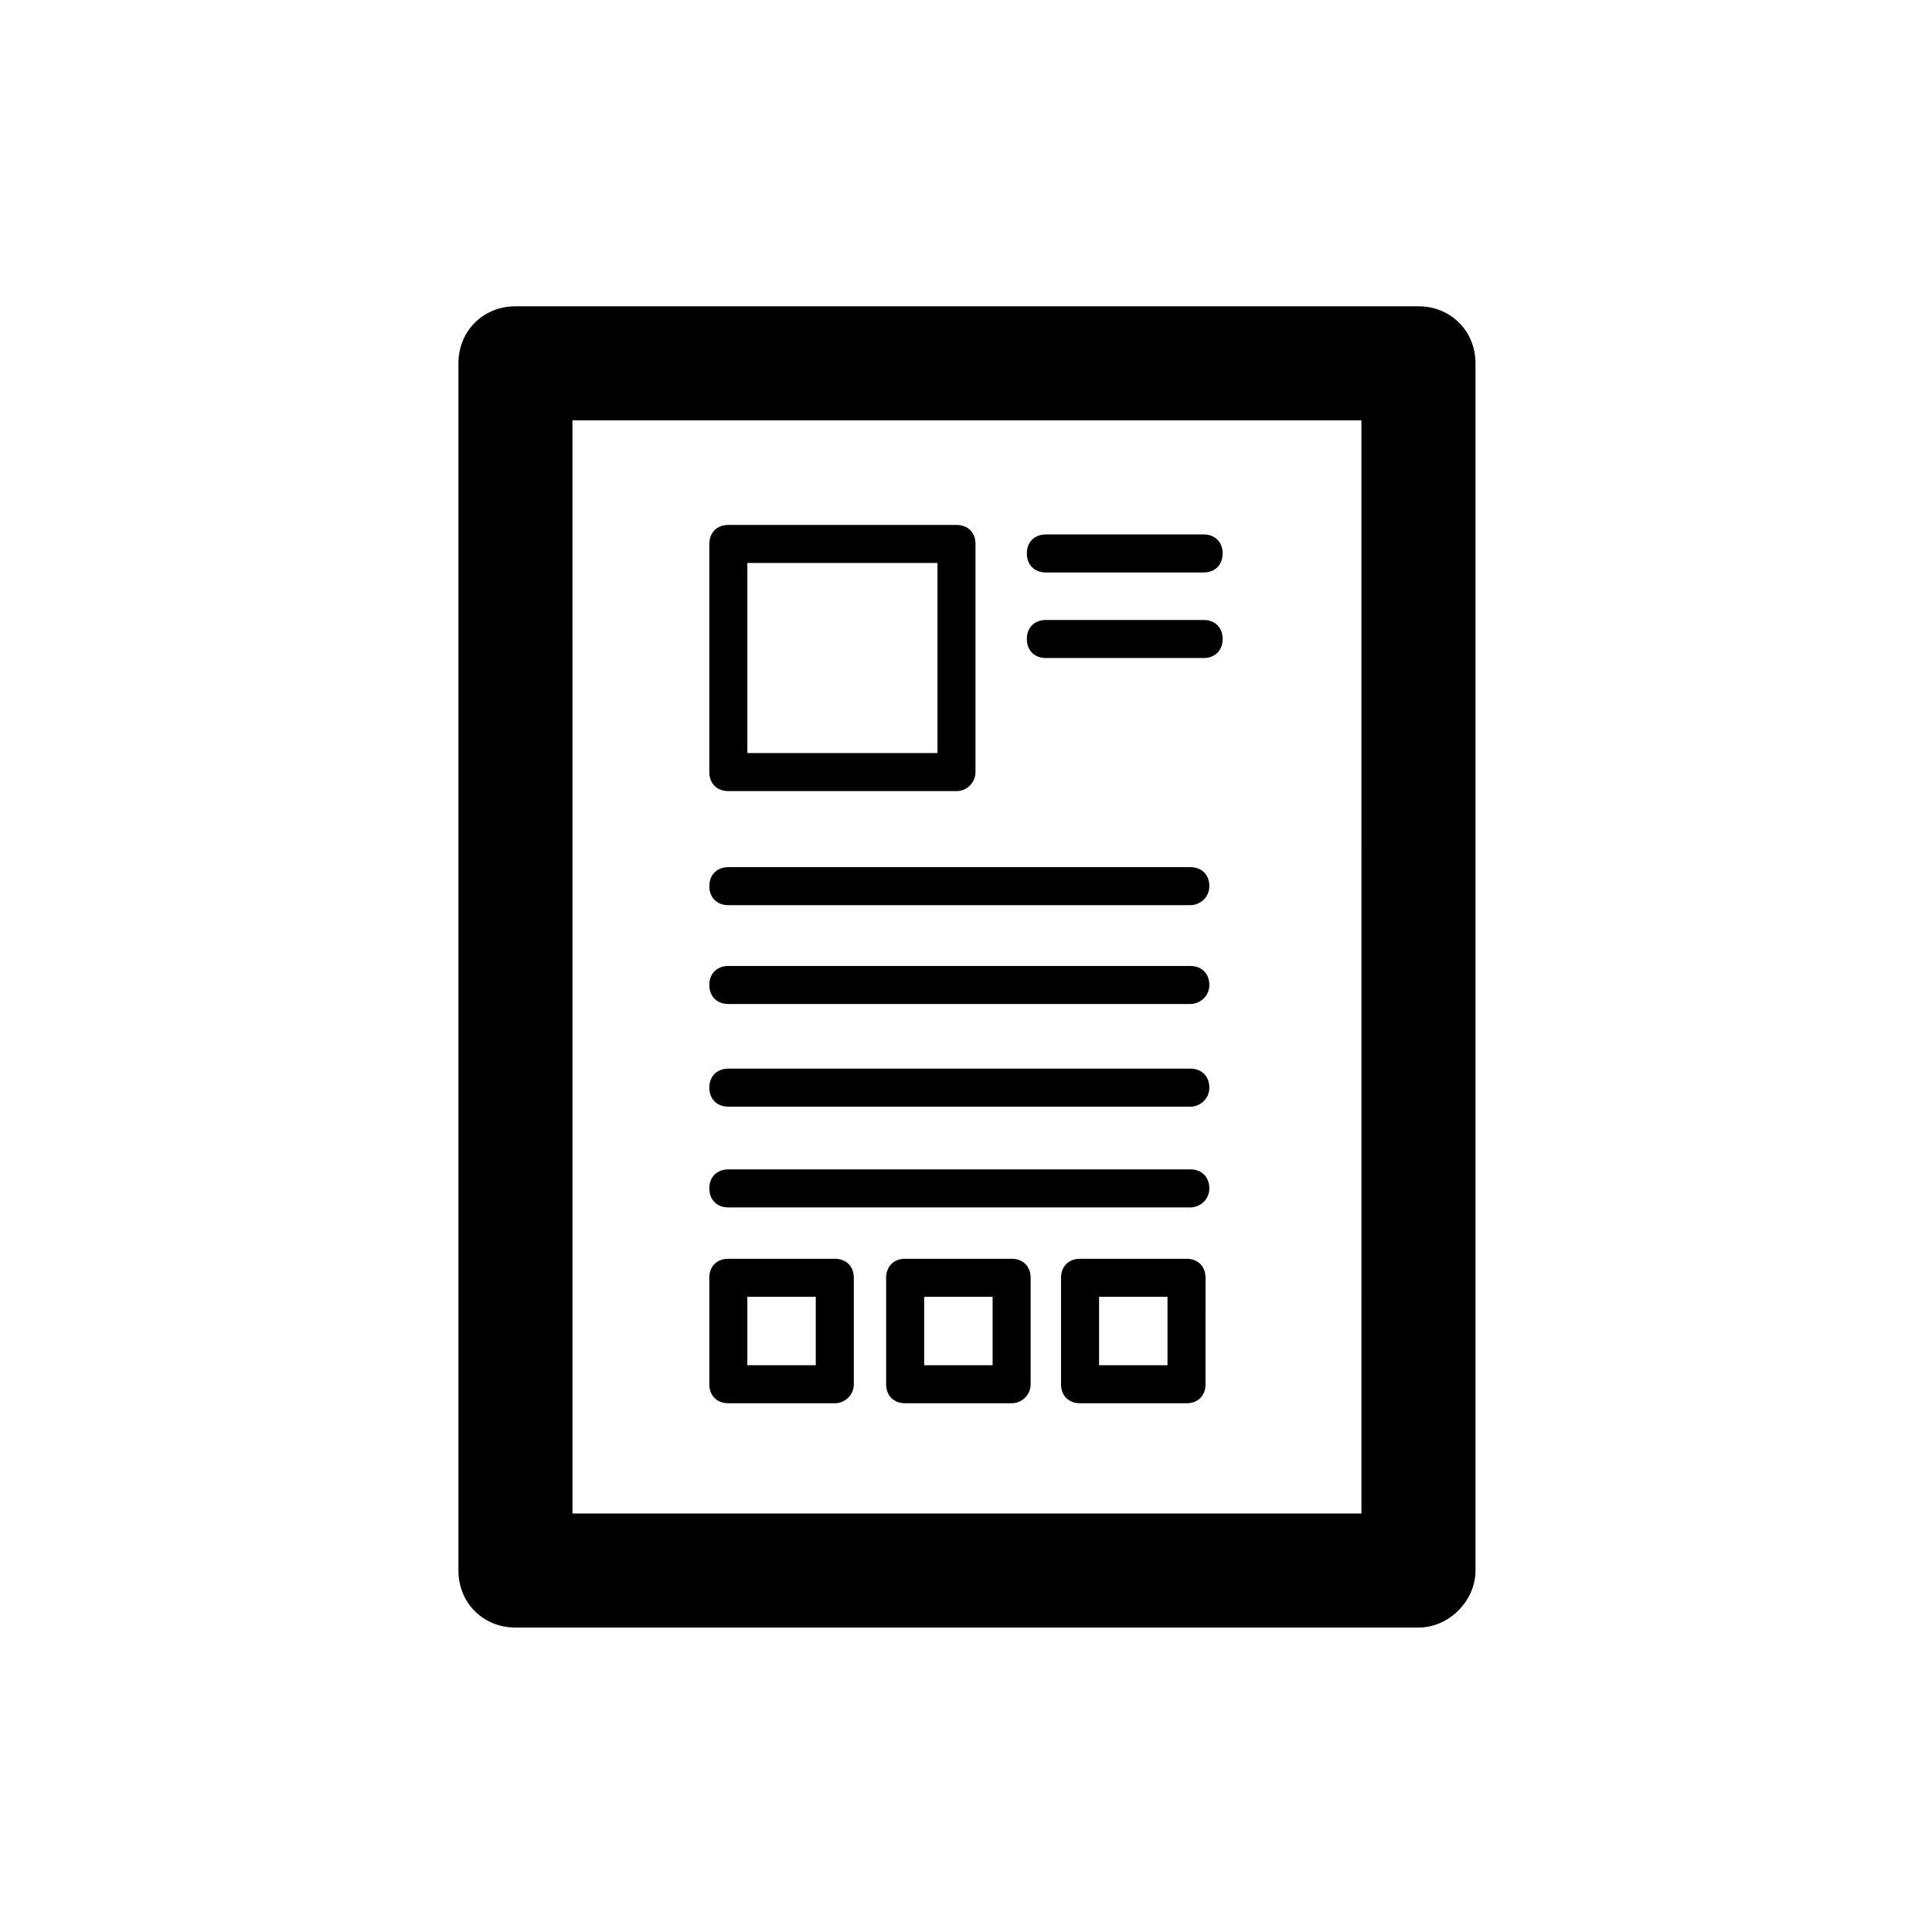 <?xml version="1.0" encoding="UTF-8"?>
<!-- Uploaded to: ICON Repo, www.iconrepo.com, Generator: ICON Repo Mixer Tools -->
<svg fill="#000000" width="800px" height="800px" version="1.1" viewBox="144 144 512 512" xmlns="http://www.w3.org/2000/svg">
 <g>
  <path d="m519.91 575.32h-239.31c-8.566 0-15.113-6.551-15.113-15.113v-319.92c0-8.566 6.551-15.113 15.113-15.113h239.31c8.566 0 15.113 6.551 15.113 15.113v319.92c0.004 8.062-7.051 15.117-15.109 15.117zm-224.2-30.23h209.08l-0.004-289.69h-209.08z"/>
  <path d="m397.48 353.65h-60.457c-3.023 0-5.039-2.016-5.039-5.039v-60.457c0-3.023 2.016-5.039 5.039-5.039h60.457c3.023 0 5.039 2.016 5.039 5.039v60.457c-0.004 2.519-2.016 5.039-5.039 5.039zm-55.422-10.078h50.383v-50.383h-50.383z"/>
  <path d="m365.23 515.88h-28.215c-3.023 0-5.039-2.016-5.039-5.039v-28.215c0-3.023 2.016-5.039 5.039-5.039h28.215c3.023 0 5.039 2.016 5.039 5.039v28.215c0 3.023-2.519 5.039-5.039 5.039zm-23.176-10.078h18.137v-18.137h-18.137z"/>
  <path d="m412.09 515.88h-28.215c-3.023 0-5.039-2.016-5.039-5.039v-28.215c0-3.023 2.016-5.039 5.039-5.039h28.215c3.023 0 5.039 2.016 5.039 5.039v28.215c0 3.023-2.519 5.039-5.039 5.039zm-23.176-10.078h18.137v-18.137h-18.137z"/>
  <path d="m458.44 515.88h-28.215c-3.023 0-5.039-2.016-5.039-5.039v-28.215c0-3.023 2.016-5.039 5.039-5.039h28.215c3.023 0 5.039 2.016 5.039 5.039l-0.004 28.215c0 3.023-2.012 5.039-5.035 5.039zm-23.176-10.078h18.137v-18.137h-18.137z"/>
  <path d="m462.98 295.71h-41.816c-3.023 0-5.039-2.016-5.039-5.039s2.016-5.039 5.039-5.039h41.816c3.023 0 5.039 2.016 5.039 5.039-0.004 3.023-2.019 5.039-5.039 5.039z"/>
  <path d="m462.98 318.38h-41.816c-3.023 0-5.039-2.016-5.039-5.039s2.016-5.039 5.039-5.039h41.816c3.023 0 5.039 2.016 5.039 5.039-0.004 3.023-2.019 5.039-5.039 5.039z"/>
  <path d="m459.45 383.88h-122.43c-3.023 0-5.039-2.016-5.039-5.039 0-3.023 2.016-5.039 5.039-5.039h122.43c3.023 0 5.039 2.016 5.039 5.039-0.004 3.027-2.519 5.039-5.039 5.039z"/>
  <path d="m459.45 410.07h-122.43c-3.023 0-5.039-2.016-5.039-5.039 0-3.023 2.016-5.039 5.039-5.039h122.43c3.023 0 5.039 2.016 5.039 5.039-0.004 3.023-2.519 5.039-5.039 5.039z"/>
  <path d="m459.45 437.28h-122.43c-3.023 0-5.039-2.016-5.039-5.039 0-3.023 2.016-5.039 5.039-5.039h122.43c3.023 0 5.039 2.016 5.039 5.039-0.004 3.023-2.519 5.039-5.039 5.039z"/>
  <path d="m459.45 463.98h-122.43c-3.023 0-5.039-2.016-5.039-5.039 0-3.023 2.016-5.039 5.039-5.039h122.43c3.023 0 5.039 2.016 5.039 5.039-0.004 3.027-2.519 5.039-5.039 5.039z"/>
 </g>
</svg>
